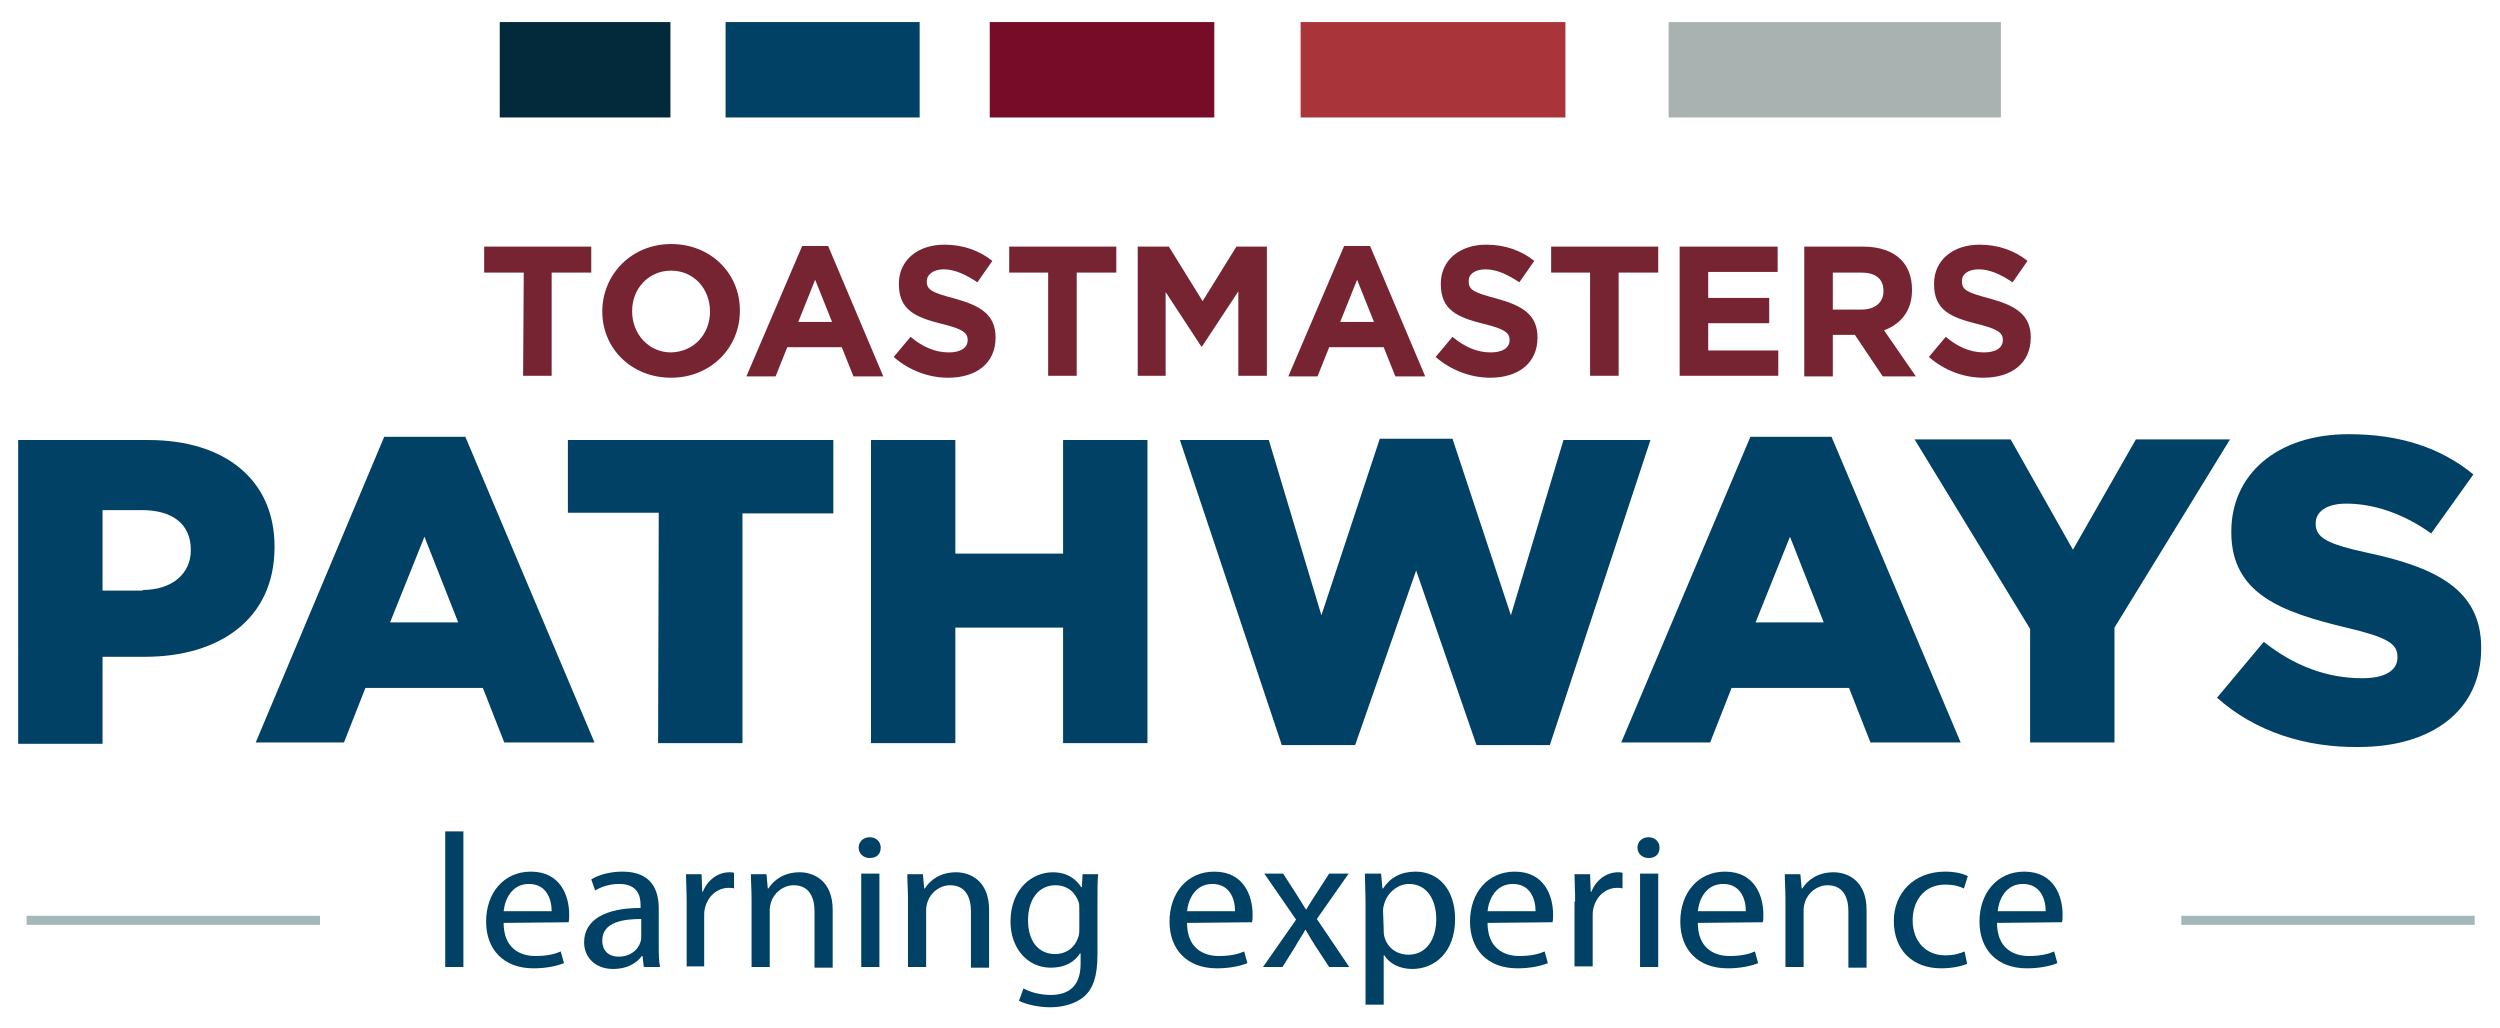 <?xml version="1.0" encoding="utf-8"?>
<!-- Generator: Adobe Illustrator 28.0.0, SVG Export Plug-In . SVG Version: 6.00 Build 0)  -->
<svg version="1.1" id="LOGO" xmlns="http://www.w3.org/2000/svg" xmlns:xlink="http://www.w3.org/1999/xlink" x="0px" y="0px"
	 viewBox="0 0 385.2 158.4" width="385.2" height="158.4" style="enable-background:new 0 0 385.2 158.4;" xml:space="preserve">
<style type="text/css">
	.st0{fill:#A4B7B9;}
	.st1{enable-background:new    ;}
	.st2{fill:#004165;}
	.st3{fill:#022A3A;}
	.st4{fill:#770C29;}
	.st5{fill:#A93439;}
	.st6{fill:#A9B2B1;}
	.st7{fill:#772432;}
</style>
<g>
	<g>
		<rect x="4.1" y="141.1" class="st0" width="45.2" height="1.4"/>
		<rect x="336.1" y="141.1" class="st0" width="45.2" height="1.4"/>
	</g>
	<g class="st1">
		<path class="st2" d="M68.6,128.1h2.8v20.9h-2.8V128.1z"/>
		<path class="st2" d="M77.6,142.2c0,3.8,2.4,5.1,4.9,5.1c1.8,0,3-0.3,3.9-0.7l0.5,1.8c-1,0.4-2.6,0.8-4.7,0.8
			c-4.6,0-7.3-2.9-7.3-7.2c0-4.4,2.7-7.7,6.9-7.7c4.6,0,5.9,3.8,5.9,6.6c0,0.6,0,0.9-0.1,1.2L77.6,142.2L77.6,142.2z M85,140.4
			c0-2-0.9-4.2-3.5-4.2s-3.7,2.3-3.9,4.2H85z"/>
		<path class="st2" d="M101.5,145.6c0,1.2,0,2.4,0.2,3.4h-2.5l-0.2-1.7h-0.1c-0.8,1.1-2.3,2-4.4,2c-2.9,0-4.5-1.9-4.5-4.1
			c0-3.5,3.3-5.3,8.7-5.3v-0.4c0-1.4-0.4-3.3-3.3-3.3c-1.4,0-2.7,0.4-3.7,1l-0.6-1.7c1.1-0.7,2.9-1.2,4.8-1.2c4.4,0,5.6,2.7,5.6,5.7
			V145.6z M98.8,141.6c-2.6,0-6,0.4-6,3.3c0,1.8,1.2,2.5,2.5,2.5c1.8,0,3-1,3.4-2.3c0.1-0.3,0.1-0.6,0.1-0.8V141.6z"/>
		<path class="st2" d="M105.8,138.9c0-1.5-0.1-3-0.1-4.2h2.4l0.1,2.7h0.1c0.7-1.8,2.3-3,4.1-3c0.3,0,0.5,0,0.7,0.1v2.4
			c-0.2-0.1-0.5-0.1-0.8-0.1c-1.9,0-3.3,1.4-3.7,3.2c-0.1,0.4-0.1,0.8-0.1,1.2v7.7h-2.7V138.9z"/>
		<path class="st2" d="M115.8,138.5c0-1.5-0.1-2.6-0.1-3.8h2.4l0.2,2.2h0.1c0.8-1.3,2.4-2.5,4.8-2.5c2.2,0,5.1,1.3,5.1,5.8v8.9h-2.8
			v-8.7c0-2.1-0.8-4-3.2-4c-1.6,0-3,1.1-3.5,2.6c-0.1,0.3-0.2,0.8-0.2,1.2v8.8h-2.8V138.5z"/>
		<path class="st2" d="M134,132.2c-1,0-1.7-0.7-1.7-1.6c0-0.9,0.7-1.6,1.7-1.6s1.7,0.7,1.7,1.6C135.7,131.6,135.1,132.2,134,132.2
			L134,132.2z M132.7,149v-14.4h2.8V149H132.7z"/>
		<path class="st2" d="M139.9,138.5c0-1.5-0.1-2.6-0.1-3.8h2.4l0.2,2.2h0.1c0.8-1.3,2.4-2.5,4.8-2.5c2.2,0,5.1,1.3,5.1,5.8v8.9h-2.8
			v-8.7c0-2.1-0.8-4-3.2-4c-1.6,0-3,1.1-3.5,2.6c-0.1,0.3-0.2,0.8-0.2,1.2v8.8h-2.8V138.5z"/>
		<path class="st2" d="M169.1,147c0,3.5-0.7,5.3-2,6.5c-1.4,1.2-3.4,1.7-5.3,1.7c-1.7,0-3.6-0.4-4.8-1l0.7-1.9c0.9,0.5,2.4,1,4.2,1
			c2.7,0,4.6-1.3,4.6-4.8v-1.6h-0.1c-0.8,1.3-2.3,2.2-4.5,2.2c-3.6,0-6.2-3-6.2-7.1c0-5,3.3-7.6,6.5-7.6c2.4,0,3.7,1.2,4.4,2.3h0.1
			l0.1-2h2.4c-0.1,1-0.1,2.2-0.1,4.1L169.1,147L169.1,147z M166.3,140.1c0-0.4,0-0.8-0.1-1.1c-0.5-1.4-1.6-2.6-3.6-2.6
			c-2.5,0-4.2,2.1-4.2,5.4c0,3.1,1.5,5.2,4.2,5.2c1.5,0,2.9-0.8,3.5-2.5c0.2-0.4,0.2-0.9,0.2-1.4L166.3,140.1L166.3,140.1z"/>
	</g>
	<g class="st1">
		<path class="st2" d="M182.9,142.2c0,3.8,2.4,5.1,4.9,5.1c1.8,0,3-0.3,3.9-0.7l0.5,1.8c-1,0.4-2.6,0.8-4.7,0.8
			c-4.6,0-7.3-2.9-7.3-7.2c0-4.4,2.7-7.7,6.9-7.7c4.6,0,5.9,3.8,5.9,6.6c0,0.6,0,0.9-0.1,1.2L182.9,142.2L182.9,142.2z M190.3,140.4
			c0-2-0.9-4.2-3.5-4.2s-3.7,2.3-3.9,4.2H190.3z"/>
	</g>
	<g class="st1">
		<path class="st2" d="M197.7,134.6l2,3.1c0.5,0.8,1,1.6,1.5,2.4h0.1c0.5-0.9,1-1.6,1.5-2.4l2-3.1h3l-4.9,7l5,7.4h-3.1l-2.1-3.2
			c-0.5-0.8-1-1.6-1.5-2.5h-0.1c-0.5,0.9-1,1.6-1.5,2.5l-2,3.2h-3l5.1-7.3l-4.9-7.1L197.7,134.6L197.7,134.6z"/>
		<path class="st2" d="M210.4,139.2c0-2-0.1-3.4-0.1-4.6h2.5l0.2,2.3h0.1c1.1-1.7,2.8-2.6,5-2.6c3.6,0,6.1,2.8,6.1,7.3
			c0,5.2-3.2,7.7-6.6,7.7c-1.9,0-3.5-0.8-4.3-2.1h-0.1v7.6h-2.8L210.4,139.2L210.4,139.2z M213.2,143.2c0,0.4,0,0.7,0.1,1.1
			c0.5,1.9,2.1,2.8,3.7,2.8c2.8,0,4.3-2.4,4.3-5.5c0-2.9-1.4-5.4-4.2-5.4c-1.7,0-3.3,1.3-3.8,3c-0.1,0.3-0.2,0.7-0.2,1.1
			L213.2,143.2L213.2,143.2z"/>
		<path class="st2" d="M229.2,142.2c0,3.8,2.4,5.1,4.9,5.1c1.8,0,3-0.3,3.9-0.7l0.5,1.8c-1,0.4-2.6,0.8-4.7,0.8
			c-4.6,0-7.3-2.9-7.3-7.2c0-4.4,2.7-7.7,6.9-7.7c4.6,0,5.9,3.8,5.9,6.6c0,0.6,0,0.9-0.1,1.2L229.2,142.2L229.2,142.2z M236.6,140.4
			c0-2-0.9-4.2-3.5-4.2s-3.7,2.3-3.9,4.2H236.6z"/>
		<path class="st2" d="M242.7,138.9c0-1.5-0.1-3-0.1-4.2h2.4l0.1,2.7h0.1c0.7-1.8,2.3-3,4.1-3c0.3,0,0.5,0,0.7,0.1v2.4
			c-0.2-0.1-0.5-0.1-0.8-0.1c-1.9,0-3.3,1.4-3.7,3.2c-0.1,0.4-0.1,0.8-0.1,1.2v7.7h-2.8v-10H242.7z"/>
		<path class="st2" d="M254,132.2c-1,0-1.7-0.7-1.7-1.6c0-0.9,0.7-1.6,1.7-1.6s1.7,0.7,1.7,1.6C255.7,131.6,255.1,132.2,254,132.2
			L254,132.2z M252.7,149v-14.4h2.8V149H252.7z"/>
		<path class="st2" d="M261.6,142.2c0,3.8,2.4,5.1,4.9,5.1c1.8,0,3-0.3,3.9-0.7l0.5,1.8c-1,0.4-2.6,0.8-4.7,0.8
			c-4.6,0-7.3-2.9-7.3-7.2c0-4.4,2.7-7.7,6.9-7.7c4.6,0,5.9,3.8,5.9,6.6c0,0.6,0,0.9-0.1,1.2L261.6,142.2L261.6,142.2z M269,140.4
			c0-2-0.9-4.2-3.5-4.2s-3.7,2.3-3.9,4.2H269z"/>
		<path class="st2" d="M275.1,138.5c0-1.5-0.1-2.6-0.1-3.8h2.4l0.2,2.2h0.1c0.8-1.3,2.4-2.5,4.8-2.5c2.2,0,5.1,1.3,5.1,5.8v8.9h-2.8
			v-8.7c0-2.1-0.8-4-3.2-4c-1.6,0-3,1.1-3.5,2.6c-0.1,0.3-0.2,0.8-0.2,1.2v8.8h-2.8V138.5z"/>
	</g>
	<g class="st1">
		<path class="st2" d="M303.1,148.5c-0.7,0.3-2.1,0.7-4,0.7c-4.4,0-7.3-2.8-7.3-7.3c0-4.3,3.1-7.6,7.9-7.6c1.5,0,2.8,0.3,3.5,0.7
			l-0.6,1.9c-0.6-0.3-1.5-0.6-2.9-0.6c-3.3,0-5,2.6-5,5.5c0,3.3,2.1,5.4,5,5.4c1.4,0,2.3-0.3,3-0.6L303.1,148.5z"/>
	</g>
	<g class="st1">
		<path class="st2" d="M307.7,142.2c0,3.8,2.4,5.1,4.9,5.1c1.8,0,3-0.3,3.9-0.7l0.5,1.8c-1,0.4-2.6,0.8-4.7,0.8
			c-4.6,0-7.3-2.9-7.3-7.2c0-4.4,2.7-7.7,6.9-7.7c4.6,0,5.9,3.8,5.9,6.6c0,0.6,0,0.9-0.1,1.2L307.7,142.2L307.7,142.2z M315.2,140.4
			c0-2-0.9-4.2-3.5-4.2s-3.7,2.3-3.9,4.2H315.2z"/>
	</g>
	<rect x="77" y="3.4" class="st3" width="26.3" height="14.7"/>
	<rect x="111.8" y="3.4" class="st2" width="29.9" height="14.7"/>
	<rect x="152.5" y="3.4" class="st4" width="34.6" height="14.7"/>
	<rect x="200.4" y="3.4" class="st5" width="40.8" height="14.7"/>
	<rect x="257.1" y="3.4" class="st6" width="51.2" height="14.7"/>
	<g class="st1">
		<path class="st2" d="M2.8,67.8h20.1c11.7,0,19.4,6.1,19.4,16.4v0.1c0,11.1-8.5,16.9-20,16.9h-6.5v13.4h-13V67.8z M22,90.9
			c4.5,0,7.4-2.5,7.4-6.1v-0.1c0-4-2.9-6.1-7.5-6.1h-6.1v12.4H22V90.9z"/>
	</g>
	<g class="st1">
		<path class="st2" d="M59.2,67.3h12.5l19.9,47.1H77.7l-3.3-8.4H56.3l-3.3,8.4H39.4L59.2,67.3z M70.6,95.9l-5.2-13.2l-5.3,13.2H70.6
			z"/>
	</g>
	<g class="st1">
		<path class="st2" d="M101.5,79h-14V67.8h40.9v11.3h-14v35.4h-13L101.5,79L101.5,79z"/>
		<path class="st2" d="M134.2,67.8h13v17.5h16.6V67.8h13v46.7h-13V96.7h-16.6v17.8h-13V67.8z"/>
	</g>
	<g class="st1">
		<path class="st2" d="M181.8,67.8h13.7l8.1,27l9-27.2h11.2l9,27.2l8.1-27h13.4l-15.5,47h-11.3l-9.3-26.9l-9.4,26.9h-11.3
			L181.8,67.8z"/>
	</g>
	<g class="st1">
		<path class="st2" d="M269.7,67.3h12.5l19.9,47.1h-13.9l-3.3-8.4h-18.1l-3.3,8.4h-13.7L269.7,67.3z M281,95.9l-5.2-13.2l-5.3,13.2
			H281z"/>
	</g>
	<g class="st1">
		<path class="st2" d="M312.8,96.9L295,67.7h14.8l9.6,17l9.7-17h14.5l-17.8,29v17.7h-13L312.8,96.9L312.8,96.9z"/>
	</g>
	<g class="st1">
		<path class="st2" d="M341.6,107.5l7.2-8.6c4.7,3.7,9.7,5.6,15.2,5.6c3.5,0,5.4-1.2,5.4-3.2v-0.1c0-2-1.5-3-7.9-4.5
			c-10-2.4-17.7-5.2-17.7-14.7v-0.1c0-8.7,6.9-15,18.1-15c7.9,0,14.2,2.1,19.2,6.2l-6.5,9.1c-4.3-3.1-8.9-4.6-13.1-4.6
			c-3.1,0-4.7,1.3-4.7,3v0.1c0,2.1,1.6,3.1,8.1,4.5c10.7,2.3,17.4,5.8,17.4,14.6v0.1c0,9.5-7.5,15.2-18.9,15.2
			C355.2,115.2,347.4,112.7,341.6,107.5z"/>
	</g>
	<g class="st1">
		<path class="st7" d="M80.7,42h-6.1v-4h16.5v4H85v15.9h-4.4L80.7,42L80.7,42z"/>
	</g>
	<g class="st1">
		<path class="st7" d="M92.8,48L92.8,48c0-5.7,4.5-10.4,10.6-10.4S114,42.1,114,47.8v0.1c0,5.7-4.5,10.3-10.6,10.3
			S92.8,53.7,92.8,48z M109.4,48L109.4,48c0-3.5-2.5-6.3-6-6.3s-6,2.8-6,6.2V48c0,3.4,2.5,6.3,6,6.3C107,54.2,109.4,51.4,109.4,48z"
			/>
	</g>
	<g class="st1">
		<path class="st7" d="M123.6,37.9h4l8.5,20.1h-4.6l-1.8-4.5h-8.4l-1.8,4.5H115L123.6,37.9z M128.2,49.6l-2.6-6.5l-2.6,6.5H128.2z"
			/>
	</g>
	<g class="st1">
		<path class="st7" d="M137.7,55l2.6-3.1c1.8,1.5,3.7,2.4,5.9,2.4c1.8,0,2.9-0.7,2.9-1.9l0,0c0-1.1-0.7-1.7-4-2.5
			c-4-1-6.6-2.1-6.6-6.1v-0.1c0-3.6,2.9-6,7-6c2.9,0,5.4,0.9,7.4,2.5l-2.3,3.3c-1.8-1.2-3.5-2-5.2-2s-2.6,0.9-2.6,1.8v0.1
			c0,1.3,0.9,1.7,4.3,2.6c4,1.1,6.3,2.5,6.3,6V52c0,4-3,6.2-7.3,6.2C143.1,58.2,140.1,57.1,137.7,55z"/>
	</g>
	<g class="st1">
		<path class="st7" d="M161.6,42h-6.1v-4H172v4h-6.1v15.9h-4.4V42H161.6z"/>
		<path class="st7" d="M175.4,38h4.7l5.2,8.4l5.2-8.4h4.7v19.9h-4.4v-13l-5.6,8.5h-0.1l-5.5-8.4v12.9h-4.3V38H175.4z"/>
	</g>
	<g class="st1">
		<path class="st7" d="M207.1,37.9h4l8.5,20.1H215l-1.8-4.5h-8.4L203,58h-4.5L207.1,37.9z M211.7,49.6l-2.6-6.5l-2.6,6.5H211.7z"/>
	</g>
	<g class="st1">
		<path class="st7" d="M221.2,55l2.6-3.1c1.8,1.5,3.7,2.4,5.9,2.4c1.8,0,2.9-0.7,2.9-1.9l0,0c0-1.1-0.7-1.7-4-2.5
			c-4-1-6.6-2.1-6.6-6.1v-0.1c0-3.6,2.9-6,7-6c2.9,0,5.4,0.9,7.4,2.5l-2.3,3.3c-1.8-1.2-3.5-2-5.2-2s-2.6,0.8-2.6,1.7v0.2
			c0,1.3,0.9,1.7,4.3,2.6c4,1.1,6.3,2.5,6.3,6V52c0,4-3,6.2-7.3,6.2C226.7,58.2,223.6,57.1,221.2,55z"/>
	</g>
	<g class="st1">
		<path class="st7" d="M245.1,42H239v-4h16.5v4h-6.1v15.9H245V42H245.1z"/>
		<path class="st7" d="M258.9,38h15v3.9h-10.7v4h9.4v3.9h-9.4V54H274v3.9h-15.2V38H258.9z"/>
		<path class="st7" d="M278,38h9.1c2.5,0,4.5,0.7,5.8,2c1.1,1.1,1.7,2.7,1.7,4.6v0.1c0,3.2-1.7,5.2-4.3,6.2l4.9,7.1h-5.1l-4.3-6.4
			h-3.4v6.4H278L278,38L278,38z M286.8,47.7c2.1,0,3.4-1.1,3.4-2.8v-0.1c0-1.9-1.3-2.8-3.4-2.8h-4.4v5.7
			C282.4,47.7,286.8,47.7,286.8,47.7z"/>
		<path class="st7" d="M297.2,55l2.6-3.1c1.8,1.5,3.7,2.4,5.9,2.4c1.8,0,2.9-0.7,2.9-1.9l0,0c0-1.1-0.7-1.7-4-2.5
			c-4-1-6.6-2.1-6.6-6.1v-0.1c0-3.6,2.9-6,7-6c2.9,0,5.4,0.9,7.4,2.5l-2.3,3.3c-1.8-1.2-3.5-2-5.2-2s-2.6,0.8-2.6,1.7v0.2
			c0,1.3,0.9,1.7,4.3,2.6c4,1.1,6.3,2.5,6.3,6V52c0,4-3,6.2-7.3,6.2C302.6,58.2,299.6,57.1,297.2,55z"/>
	</g>
</g>
</svg>
